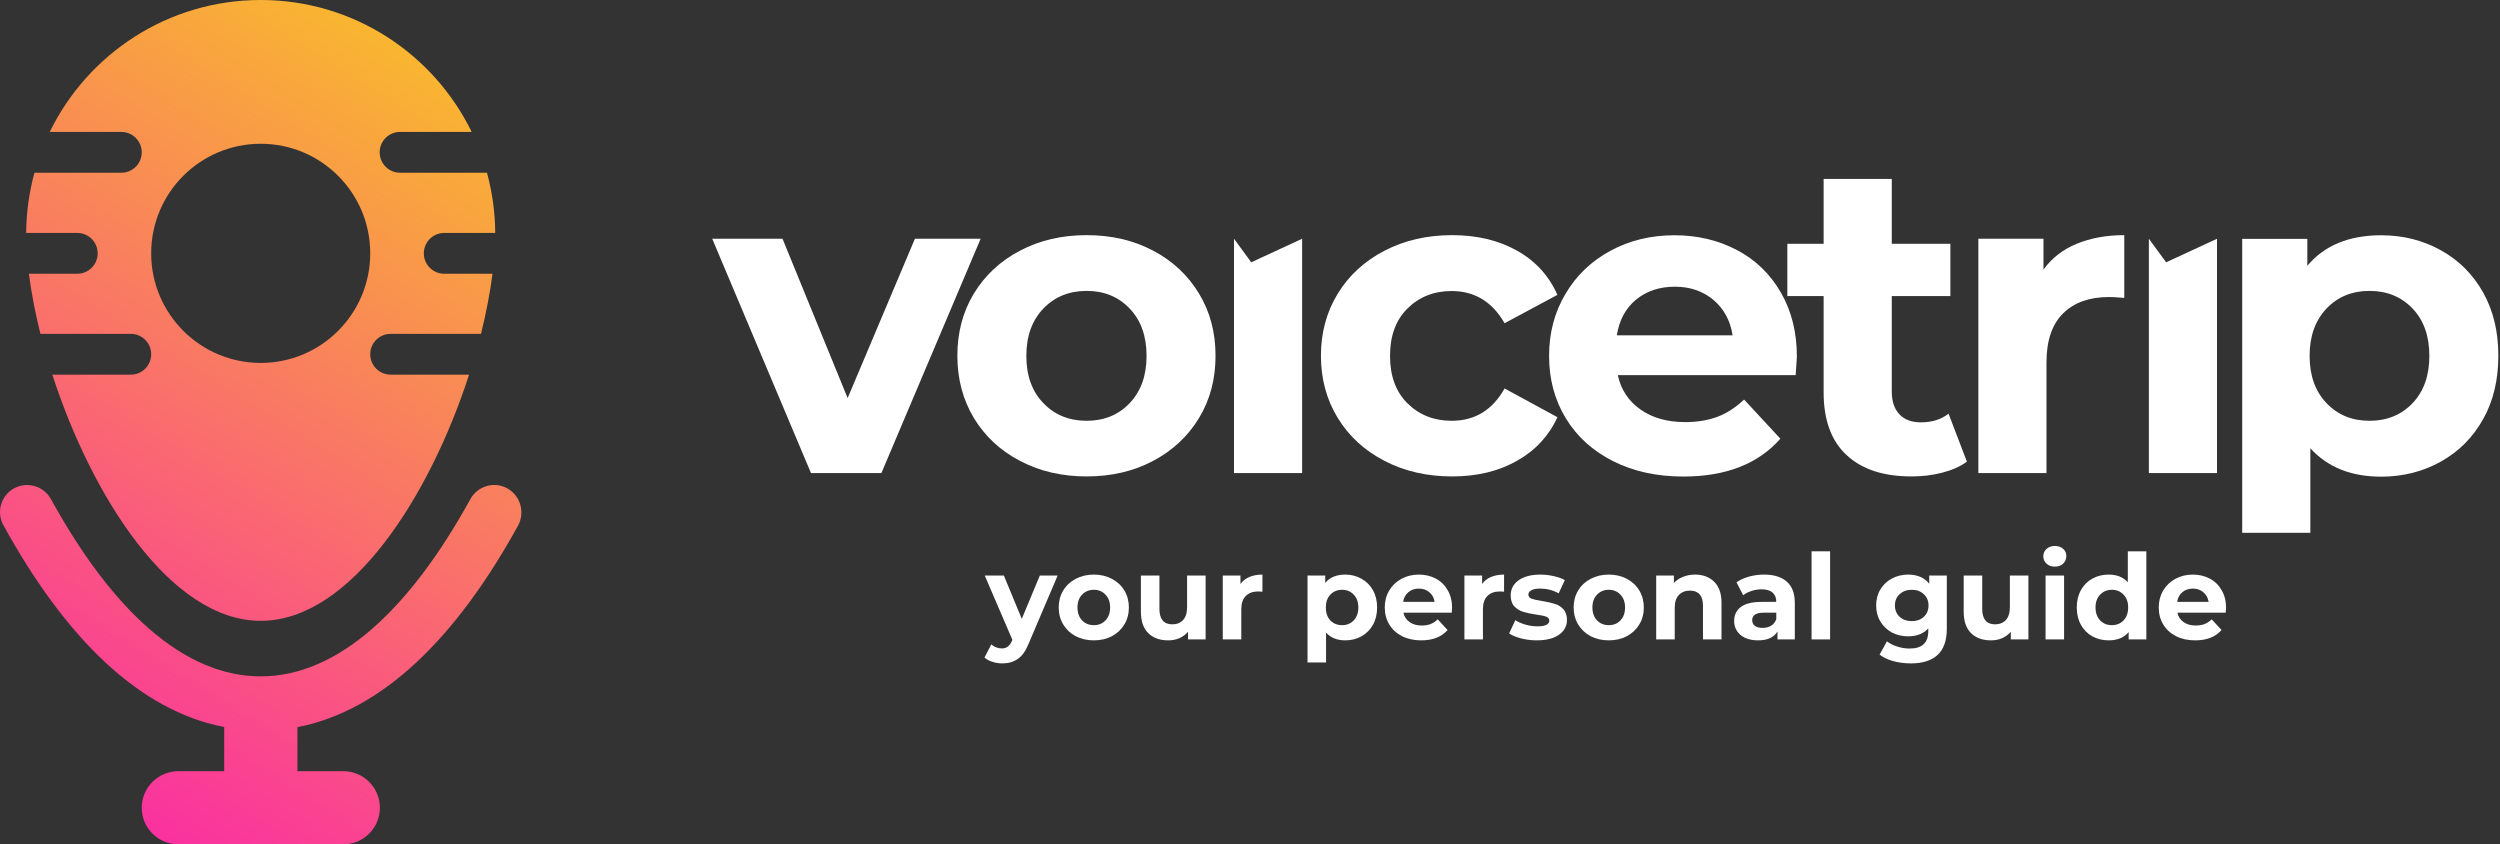 <?xml version="1.0" encoding="UTF-8"?> <svg xmlns="http://www.w3.org/2000/svg" width="379" height="128" viewBox="0 0 379 128" fill="none"><rect x="0" y="0" width="379" height="128" fill="#333333" stroke="none"/><path fill-rule="evenodd" clip-rule="evenodd" d="M67.345 35.314C65.634 35.314 64.253 36.696 64.253 38.407C64.253 40.117 65.634 41.499 67.345 41.499H74.664C74.302 44.344 73.71 47.42 72.921 50.611H59.219C57.525 50.611 56.127 51.993 56.127 53.703C56.127 55.414 57.525 56.796 59.219 56.796H71.112C65.223 75.004 53.282 94.117 39.531 94.117C25.764 94.117 13.822 75.004 7.934 56.796H19.826C21.537 56.796 22.918 55.414 22.918 53.703C22.918 51.993 21.537 50.611 19.826 50.611H6.125C5.335 47.42 4.743 44.344 4.381 41.499H11.717C13.411 41.499 14.809 40.117 14.809 38.407C14.809 36.696 13.411 35.314 11.717 35.314H3.97C3.986 32.156 4.43 29.097 5.22 26.186H18.395C20.105 26.186 21.487 24.804 21.487 23.093C21.487 21.383 20.105 20.001 18.395 20.001H7.539C13.312 8.158 25.468 0 39.531 0C53.578 0 65.733 8.158 71.506 20.001H60.65C58.94 20.001 57.558 21.383 57.558 23.093C57.558 24.804 58.94 26.186 60.65 26.186H73.826C74.615 29.097 75.059 32.156 75.076 35.314H67.345ZM22.918 38.407C22.918 47.568 30.353 55.019 39.531 55.019C48.693 55.019 56.127 47.568 56.127 38.407C56.127 29.229 48.693 21.794 39.531 21.794C30.353 21.794 22.918 29.229 22.918 38.407ZM71.309 75.662C72.411 73.671 74.911 72.931 76.901 74.033C78.891 75.135 79.615 77.635 78.562 79.642C69.17 96.699 58.002 107.736 45.09 110.236V110.335V110.433V110.532V110.631V110.729V110.828V110.927V111.025V111.124V111.223V111.322V111.42V111.519V114.94V115.039V115.137V115.236V115.335V115.434V115.532V115.631V115.73V115.828V115.927V116.026V116.124V116.174V116.272V116.371V116.47V116.568V116.667V116.766V116.865V116.914H52.048C55.107 116.914 57.591 119.398 57.591 122.457C57.591 125.516 55.107 128 52.048 128H27.03C23.971 128 21.487 125.516 21.487 122.457C21.487 119.398 23.971 116.914 27.03 116.914H33.988V116.865V116.766V116.667V116.568V116.47V116.371V116.272V116.174V116.075V115.976V115.878V115.779V115.68V115.582V115.483V115.384V115.286V115.187V115.088V114.989V114.891V111.502V111.404V111.305V111.206V111.108V111.009V110.91V110.812V110.713V110.614V110.516V110.417V110.318V110.219C21.059 107.719 9.907 96.683 0.515 79.626C-0.587 77.635 0.137 75.135 2.127 74.033C4.134 72.948 6.618 73.671 7.72 75.662C16.98 92.488 27.836 102.538 39.514 102.538C51.193 102.538 62.048 92.488 71.309 75.662Z" fill="url(#paint0_linear_1603_6083)"></path><path d="M138.702 36.194L128.502 60.349L118.63 36.194H107.973L122.945 71.716H133.62L148.665 36.194H138.702V36.194Z" fill="white"></path><path d="M181.771 44.501C180.089 41.732 177.768 39.546 174.806 37.998C171.845 36.431 168.499 35.648 164.734 35.648C160.986 35.648 157.604 36.431 154.643 37.998C151.645 39.565 149.323 41.732 147.641 44.501C145.959 47.27 145.137 50.421 145.137 53.937C145.137 57.453 145.978 60.604 147.641 63.373C149.323 66.142 151.645 68.31 154.643 69.876C157.622 71.443 160.986 72.226 164.734 72.226C168.499 72.226 171.845 71.443 174.806 69.876C177.768 68.31 180.089 66.142 181.771 63.373C183.453 60.604 184.276 57.453 184.276 53.937C184.276 50.421 183.453 47.27 181.771 44.501ZM171.26 61.114C169.56 62.899 167.384 63.792 164.734 63.792C162.083 63.792 159.889 62.899 158.171 61.114C156.452 59.329 155.593 56.943 155.593 53.955C155.593 50.95 156.452 48.582 158.171 46.778C159.889 44.993 162.083 44.1 164.734 44.1C167.384 44.1 169.56 44.993 171.26 46.778C172.96 48.563 173.819 50.95 173.819 53.955C173.819 56.943 172.96 59.329 171.26 61.114Z" fill="white"></path><path d="M189.688 39.765L187.074 36.194V71.716H197.403V36.194L189.688 39.765Z" fill="white"></path><path d="M220.07 63.792C217.383 63.792 215.153 62.899 213.379 61.151C211.606 59.402 210.729 56.997 210.729 53.955C210.729 50.913 211.606 48.509 213.379 46.76C215.153 45.011 217.383 44.119 220.07 44.119C223.562 44.119 226.231 45.758 228.095 49.001L236.102 44.702C234.823 41.805 232.775 39.565 229.978 37.998C227.181 36.431 223.891 35.648 220.143 35.648C216.341 35.648 212.941 36.431 209.906 37.998C206.89 39.565 204.513 41.732 202.813 44.501C201.113 47.27 200.254 50.421 200.254 53.937C200.254 57.453 201.113 60.604 202.813 63.373C204.513 66.142 206.871 68.31 209.906 69.876C212.922 71.443 216.341 72.226 220.143 72.226C223.909 72.226 227.181 71.443 229.978 69.858C232.775 68.273 234.823 66.069 236.102 63.245L228.095 58.892C226.267 62.153 223.598 63.792 220.07 63.792Z" fill="white"></path><path d="M272.407 54.083C272.407 50.385 271.602 47.142 269.975 44.337C268.367 41.55 266.155 39.401 263.321 37.907C260.488 36.413 257.325 35.666 253.852 35.666C250.269 35.666 247.033 36.45 244.145 38.016C241.256 39.583 238.971 41.75 237.326 44.556C235.662 47.343 234.84 50.476 234.84 53.955C234.84 57.471 235.681 60.622 237.363 63.391C239.044 66.16 241.421 68.328 244.51 69.894C247.6 71.461 251.164 72.244 255.186 72.244C261.639 72.244 266.538 70.331 269.902 66.506L264.4 60.568C263.157 61.752 261.822 62.626 260.396 63.172C258.952 63.719 257.307 63.992 255.46 63.992C252.773 63.992 250.506 63.355 248.697 62.08C246.887 60.804 245.735 59.074 245.26 56.87H272.224C272.352 55.139 272.407 54.21 272.407 54.083ZM245.114 50.84C245.461 48.563 246.43 46.742 248.02 45.43C249.611 44.118 251.585 43.463 253.925 43.463C256.21 43.463 258.166 44.137 259.756 45.467C261.347 46.815 262.316 48.6 262.663 50.84H245.114V50.84Z" fill="white"></path><path d="M295.402 62.717C294.25 63.61 292.861 64.028 291.216 64.028C289.808 64.028 288.711 63.628 287.944 62.808C287.176 61.988 286.792 60.841 286.792 59.347V44.883H295.676V36.959H286.792V27.123H276.463V36.959H270.961V44.883H276.463V59.474C276.463 63.664 277.615 66.834 279.937 68.983C282.258 71.151 285.531 72.226 289.772 72.226C291.399 72.226 292.953 72.044 294.433 71.661C295.914 71.278 297.175 70.732 298.181 69.985L295.402 62.717Z" fill="white"></path><path d="M314.78 36.978C312.678 37.852 311.014 39.164 309.79 40.876V36.195H299.918V71.716H310.247V54.939C310.247 51.642 311.087 49.164 312.769 47.507C314.451 45.849 316.773 45.029 319.716 45.029C320.118 45.029 320.886 45.066 322.038 45.157V35.648C319.295 35.648 316.882 36.104 314.78 36.978Z" fill="white"></path><path d="M328.384 39.765L325.77 36.194V71.716H336.098V36.194L328.384 39.765Z" fill="white"></path><path d="M376.443 44.337C374.889 41.587 372.768 39.455 370.044 37.943C367.321 36.431 364.304 35.666 360.996 35.666C356.096 35.666 352.367 37.215 349.79 40.293V36.213H339.918V80.769H350.247V67.963C352.861 70.823 356.425 72.262 360.977 72.262C364.286 72.262 367.302 71.497 370.026 69.985C372.75 68.455 374.871 66.342 376.424 63.573C377.978 60.823 378.746 57.617 378.746 53.973C378.764 50.294 377.978 47.088 376.443 44.337ZM365.749 61.114C364.048 62.899 361.873 63.792 359.222 63.792C356.572 63.792 354.396 62.899 352.696 61.114C350.996 59.329 350.137 56.943 350.137 53.955C350.137 50.95 350.996 48.581 352.696 46.778C354.396 44.993 356.572 44.1 359.222 44.1C361.873 44.1 364.048 44.993 365.749 46.778C367.449 48.563 368.29 50.95 368.29 53.955C368.29 56.943 367.449 59.329 365.749 61.114Z" fill="white"></path><path d="M160.338 87.251L155.964 97.529C155.52 98.645 154.968 99.431 154.308 99.887C153.66 100.343 152.874 100.571 151.95 100.571C151.446 100.571 150.948 100.493 150.456 100.337C149.964 100.181 149.562 99.965 149.25 99.689L150.276 97.691C150.492 97.883 150.738 98.033 151.014 98.141C151.302 98.249 151.584 98.303 151.86 98.303C152.244 98.303 152.556 98.207 152.796 98.015C153.036 97.835 153.252 97.529 153.444 97.097L153.48 97.007L149.286 87.251H152.184L154.902 93.821L157.638 87.251H160.338Z" fill="white"></path><path d="M165.828 97.079C164.808 97.079 163.89 96.869 163.074 96.449C162.27 96.017 161.64 95.423 161.184 94.667C160.728 93.911 160.5 93.053 160.5 92.093C160.5 91.133 160.728 90.275 161.184 89.519C161.64 88.763 162.27 88.175 163.074 87.755C163.89 87.323 164.808 87.107 165.828 87.107C166.848 87.107 167.76 87.323 168.564 87.755C169.368 88.175 169.998 88.763 170.454 89.519C170.91 90.275 171.138 91.133 171.138 92.093C171.138 93.053 170.91 93.911 170.454 94.667C169.998 95.423 169.368 96.017 168.564 96.449C167.76 96.869 166.848 97.079 165.828 97.079ZM165.828 94.775C166.548 94.775 167.136 94.535 167.592 94.055C168.06 93.563 168.294 92.909 168.294 92.093C168.294 91.277 168.06 90.629 167.592 90.149C167.136 89.657 166.548 89.411 165.828 89.411C165.108 89.411 164.514 89.657 164.046 90.149C163.578 90.629 163.344 91.277 163.344 92.093C163.344 92.909 163.578 93.563 164.046 94.055C164.514 94.535 165.108 94.775 165.828 94.775Z" fill="white"></path><path d="M182.771 87.251V96.935H180.107V95.783C179.735 96.203 179.291 96.527 178.775 96.755C178.259 96.971 177.701 97.079 177.101 97.079C175.829 97.079 174.821 96.713 174.077 95.981C173.333 95.249 172.961 94.163 172.961 92.723V87.251H175.769V92.309C175.769 93.869 176.423 94.649 177.731 94.649C178.403 94.649 178.943 94.433 179.351 94.001C179.759 93.557 179.963 92.903 179.963 92.039V87.251H182.771Z" fill="white"></path><path d="M188.054 88.529C188.39 88.061 188.84 87.707 189.404 87.467C189.98 87.227 190.64 87.107 191.384 87.107V89.699C191.072 89.675 190.862 89.663 190.754 89.663C189.95 89.663 189.32 89.891 188.864 90.347C188.408 90.791 188.18 91.463 188.18 92.363V96.935H185.372V87.251H188.054V88.529Z" fill="white"></path><path d="M203.946 87.107C204.846 87.107 205.662 87.317 206.394 87.737C207.138 88.145 207.72 88.727 208.14 89.483C208.56 90.227 208.77 91.097 208.77 92.093C208.77 93.089 208.56 93.965 208.14 94.721C207.72 95.465 207.138 96.047 206.394 96.467C205.662 96.875 204.846 97.079 203.946 97.079C202.71 97.079 201.738 96.689 201.03 95.909V100.427H198.222V87.251H200.904V88.367C201.6 87.527 202.614 87.107 203.946 87.107ZM203.46 94.775C204.18 94.775 204.768 94.535 205.224 94.055C205.692 93.563 205.926 92.909 205.926 92.093C205.926 91.277 205.692 90.629 205.224 90.149C204.768 89.657 204.18 89.411 203.46 89.411C202.74 89.411 202.146 89.657 201.678 90.149C201.222 90.629 200.994 91.277 200.994 92.093C200.994 92.909 201.222 93.563 201.678 94.055C202.146 94.535 202.74 94.775 203.46 94.775Z" fill="white"></path><path d="M220.136 92.129C220.136 92.165 220.118 92.417 220.082 92.885H212.756C212.888 93.485 213.2 93.959 213.692 94.307C214.184 94.655 214.796 94.829 215.528 94.829C216.032 94.829 216.476 94.757 216.86 94.613C217.256 94.457 217.622 94.217 217.958 93.893L219.452 95.513C218.54 96.557 217.208 97.079 215.456 97.079C214.364 97.079 213.398 96.869 212.558 96.449C211.718 96.017 211.07 95.423 210.614 94.667C210.158 93.911 209.93 93.053 209.93 92.093C209.93 91.145 210.152 90.293 210.596 89.537C211.052 88.769 211.67 88.175 212.45 87.755C213.242 87.323 214.124 87.107 215.096 87.107C216.044 87.107 216.902 87.311 217.67 87.719C218.438 88.127 219.038 88.715 219.47 89.483C219.914 90.239 220.136 91.121 220.136 92.129ZM215.114 89.231C214.478 89.231 213.944 89.411 213.512 89.771C213.08 90.131 212.816 90.623 212.72 91.247H217.49C217.394 90.635 217.13 90.149 216.698 89.789C216.266 89.417 215.738 89.231 215.114 89.231Z" fill="white"></path><path d="M224.687 88.529C225.023 88.061 225.473 87.707 226.037 87.467C226.613 87.227 227.273 87.107 228.017 87.107V89.699C227.705 89.675 227.495 89.663 227.387 89.663C226.583 89.663 225.953 89.891 225.497 90.347C225.041 90.791 224.813 91.463 224.813 92.363V96.935H222.005V87.251H224.687V88.529Z" fill="white"></path><path d="M232.98 97.079C232.176 97.079 231.39 96.983 230.622 96.791C229.854 96.587 229.242 96.335 228.786 96.035L229.722 94.019C230.154 94.295 230.676 94.523 231.288 94.703C231.9 94.871 232.5 94.955 233.088 94.955C234.276 94.955 234.87 94.661 234.87 94.073C234.87 93.797 234.708 93.599 234.384 93.479C234.06 93.359 233.562 93.257 232.89 93.173C232.098 93.053 231.444 92.915 230.928 92.759C230.412 92.603 229.962 92.327 229.578 91.931C229.206 91.535 229.02 90.971 229.02 90.239C229.02 89.627 229.194 89.087 229.542 88.619C229.902 88.139 230.418 87.767 231.09 87.503C231.774 87.239 232.578 87.107 233.502 87.107C234.186 87.107 234.864 87.185 235.536 87.341C236.22 87.485 236.784 87.689 237.228 87.953L236.292 89.951C235.44 89.471 234.51 89.231 233.502 89.231C232.902 89.231 232.452 89.315 232.152 89.483C231.852 89.651 231.702 89.867 231.702 90.131C231.702 90.431 231.864 90.641 232.188 90.761C232.512 90.881 233.028 90.995 233.736 91.103C234.528 91.235 235.176 91.379 235.68 91.535C236.184 91.679 236.622 91.949 236.994 92.345C237.366 92.741 237.552 93.293 237.552 94.001C237.552 94.601 237.372 95.135 237.012 95.603C236.652 96.071 236.124 96.437 235.428 96.701C234.744 96.953 233.928 97.079 232.98 97.079Z" fill="white"></path><path d="M243.893 97.079C242.873 97.079 241.955 96.869 241.139 96.449C240.335 96.017 239.705 95.423 239.249 94.667C238.793 93.911 238.565 93.053 238.565 92.093C238.565 91.133 238.793 90.275 239.249 89.519C239.705 88.763 240.335 88.175 241.139 87.755C241.955 87.323 242.873 87.107 243.893 87.107C244.913 87.107 245.825 87.323 246.629 87.755C247.433 88.175 248.063 88.763 248.519 89.519C248.975 90.275 249.203 91.133 249.203 92.093C249.203 93.053 248.975 93.911 248.519 94.667C248.063 95.423 247.433 96.017 246.629 96.449C245.825 96.869 244.913 97.079 243.893 97.079ZM243.893 94.775C244.613 94.775 245.201 94.535 245.657 94.055C246.125 93.563 246.359 92.909 246.359 92.093C246.359 91.277 246.125 90.629 245.657 90.149C245.201 89.657 244.613 89.411 243.893 89.411C243.173 89.411 242.579 89.657 242.111 90.149C241.643 90.629 241.409 91.277 241.409 92.093C241.409 92.909 241.643 93.563 242.111 94.055C242.579 94.535 243.173 94.775 243.893 94.775Z" fill="white"></path><path d="M256.966 87.107C258.166 87.107 259.132 87.467 259.864 88.187C260.608 88.907 260.98 89.975 260.98 91.391V96.935H258.172V91.823C258.172 91.055 258.004 90.485 257.668 90.113C257.332 89.729 256.846 89.537 256.21 89.537C255.502 89.537 254.938 89.759 254.518 90.203C254.098 90.635 253.888 91.283 253.888 92.147V96.935H251.08V87.251H253.762V88.385C254.134 87.977 254.596 87.665 255.148 87.449C255.7 87.221 256.306 87.107 256.966 87.107Z" fill="white"></path><path d="M267.431 87.107C268.931 87.107 270.083 87.467 270.887 88.187C271.691 88.895 272.093 89.969 272.093 91.409V96.935H269.465V95.729C268.937 96.629 267.953 97.079 266.513 97.079C265.769 97.079 265.121 96.953 264.569 96.701C264.029 96.449 263.615 96.101 263.327 95.657C263.039 95.213 262.895 94.709 262.895 94.145C262.895 93.245 263.231 92.537 263.903 92.021C264.587 91.505 265.637 91.247 267.053 91.247H269.285C269.285 90.635 269.099 90.167 268.727 89.843C268.355 89.507 267.797 89.339 267.053 89.339C266.537 89.339 266.027 89.423 265.523 89.591C265.031 89.747 264.611 89.963 264.263 90.239L263.255 88.277C263.783 87.905 264.413 87.617 265.145 87.413C265.889 87.209 266.651 87.107 267.431 87.107ZM267.215 95.189C267.695 95.189 268.121 95.081 268.493 94.865C268.865 94.637 269.129 94.307 269.285 93.875V92.885H267.359C266.207 92.885 265.631 93.263 265.631 94.019C265.631 94.379 265.769 94.667 266.045 94.883C266.333 95.087 266.723 95.189 267.215 95.189Z" fill="white"></path><path d="M274.634 83.579H277.442V96.935H274.634V83.579Z" fill="white"></path><path d="M295.136 87.251V95.315C295.136 97.091 294.674 98.411 293.75 99.275C292.826 100.139 291.476 100.571 289.7 100.571C288.764 100.571 287.876 100.457 287.036 100.229C286.196 100.001 285.5 99.671 284.948 99.239L286.064 97.223C286.472 97.559 286.988 97.823 287.612 98.015C288.236 98.219 288.86 98.321 289.484 98.321C290.456 98.321 291.17 98.099 291.626 97.655C292.094 97.223 292.328 96.563 292.328 95.675V95.261C291.596 96.065 290.576 96.467 289.268 96.467C288.38 96.467 287.564 96.275 286.82 95.891C286.088 95.495 285.506 94.943 285.074 94.235C284.642 93.527 284.426 92.711 284.426 91.787C284.426 90.863 284.642 90.047 285.074 89.339C285.506 88.631 286.088 88.085 286.82 87.701C287.564 87.305 288.38 87.107 289.268 87.107C290.672 87.107 291.74 87.569 292.472 88.493V87.251H295.136ZM289.826 94.163C290.57 94.163 291.176 93.947 291.644 93.515C292.124 93.071 292.364 92.495 292.364 91.787C292.364 91.079 292.124 90.509 291.644 90.077C291.176 89.633 290.57 89.411 289.826 89.411C289.082 89.411 288.47 89.633 287.99 90.077C287.51 90.509 287.27 91.079 287.27 91.787C287.27 92.495 287.51 93.071 287.99 93.515C288.47 93.947 289.082 94.163 289.826 94.163Z" fill="white"></path><path d="M307.505 87.251V96.935H304.841V95.783C304.469 96.203 304.025 96.527 303.509 96.755C302.993 96.971 302.435 97.079 301.835 97.079C300.563 97.079 299.555 96.713 298.811 95.981C298.067 95.249 297.695 94.163 297.695 92.723V87.251H300.503V92.309C300.503 93.869 301.157 94.649 302.465 94.649C303.137 94.649 303.677 94.433 304.085 94.001C304.493 93.557 304.697 92.903 304.697 92.039V87.251H307.505Z" fill="white"></path><path d="M310.107 87.251H312.915V96.935H310.107V87.251ZM311.511 85.901C310.995 85.901 310.575 85.751 310.251 85.451C309.927 85.151 309.765 84.779 309.765 84.335C309.765 83.891 309.927 83.519 310.251 83.219C310.575 82.919 310.995 82.769 311.511 82.769C312.027 82.769 312.447 82.913 312.771 83.201C313.095 83.489 313.257 83.849 313.257 84.281C313.257 84.749 313.095 85.139 312.771 85.451C312.447 85.751 312.027 85.901 311.511 85.901Z" fill="white"></path><path d="M325.385 83.579V96.935H322.703V95.819C322.007 96.659 320.999 97.079 319.679 97.079C318.767 97.079 317.939 96.875 317.195 96.467C316.463 96.059 315.887 95.477 315.467 94.721C315.047 93.965 314.837 93.089 314.837 92.093C314.837 91.097 315.047 90.221 315.467 89.465C315.887 88.709 316.463 88.127 317.195 87.719C317.939 87.311 318.767 87.107 319.679 87.107C320.915 87.107 321.881 87.497 322.577 88.277V83.579H325.385ZM320.165 94.775C320.873 94.775 321.461 94.535 321.929 94.055C322.397 93.563 322.631 92.909 322.631 92.093C322.631 91.277 322.397 90.629 321.929 90.149C321.461 89.657 320.873 89.411 320.165 89.411C319.445 89.411 318.851 89.657 318.383 90.149C317.915 90.629 317.681 91.277 317.681 92.093C317.681 92.909 317.915 93.563 318.383 94.055C318.851 94.535 319.445 94.775 320.165 94.775Z" fill="white"></path><path d="M337.47 92.129C337.47 92.165 337.452 92.417 337.416 92.885H330.09C330.222 93.485 330.534 93.959 331.026 94.307C331.518 94.655 332.13 94.829 332.862 94.829C333.366 94.829 333.81 94.757 334.194 94.613C334.59 94.457 334.956 94.217 335.292 93.893L336.786 95.513C335.874 96.557 334.542 97.079 332.79 97.079C331.698 97.079 330.732 96.869 329.892 96.449C329.052 96.017 328.404 95.423 327.948 94.667C327.492 93.911 327.264 93.053 327.264 92.093C327.264 91.145 327.486 90.293 327.93 89.537C328.386 88.769 329.004 88.175 329.784 87.755C330.576 87.323 331.458 87.107 332.43 87.107C333.378 87.107 334.236 87.311 335.004 87.719C335.772 88.127 336.372 88.715 336.804 89.483C337.248 90.239 337.47 91.121 337.47 92.129ZM332.448 89.231C331.812 89.231 331.278 89.411 330.846 89.771C330.414 90.131 330.15 90.623 330.054 91.247H334.824C334.728 90.635 334.464 90.149 334.032 89.789C333.6 89.417 333.072 89.231 332.448 89.231Z" fill="white"></path><defs><linearGradient id="paint0_linear_1603_6083" x1="5.02102e-06" y1="128.066" x2="79.708" y2="0.417" gradientUnits="userSpaceOnUse"><stop stop-color="#FA22AC"></stop><stop offset="1" stop-color="#F9C722"></stop></linearGradient></defs></svg> 